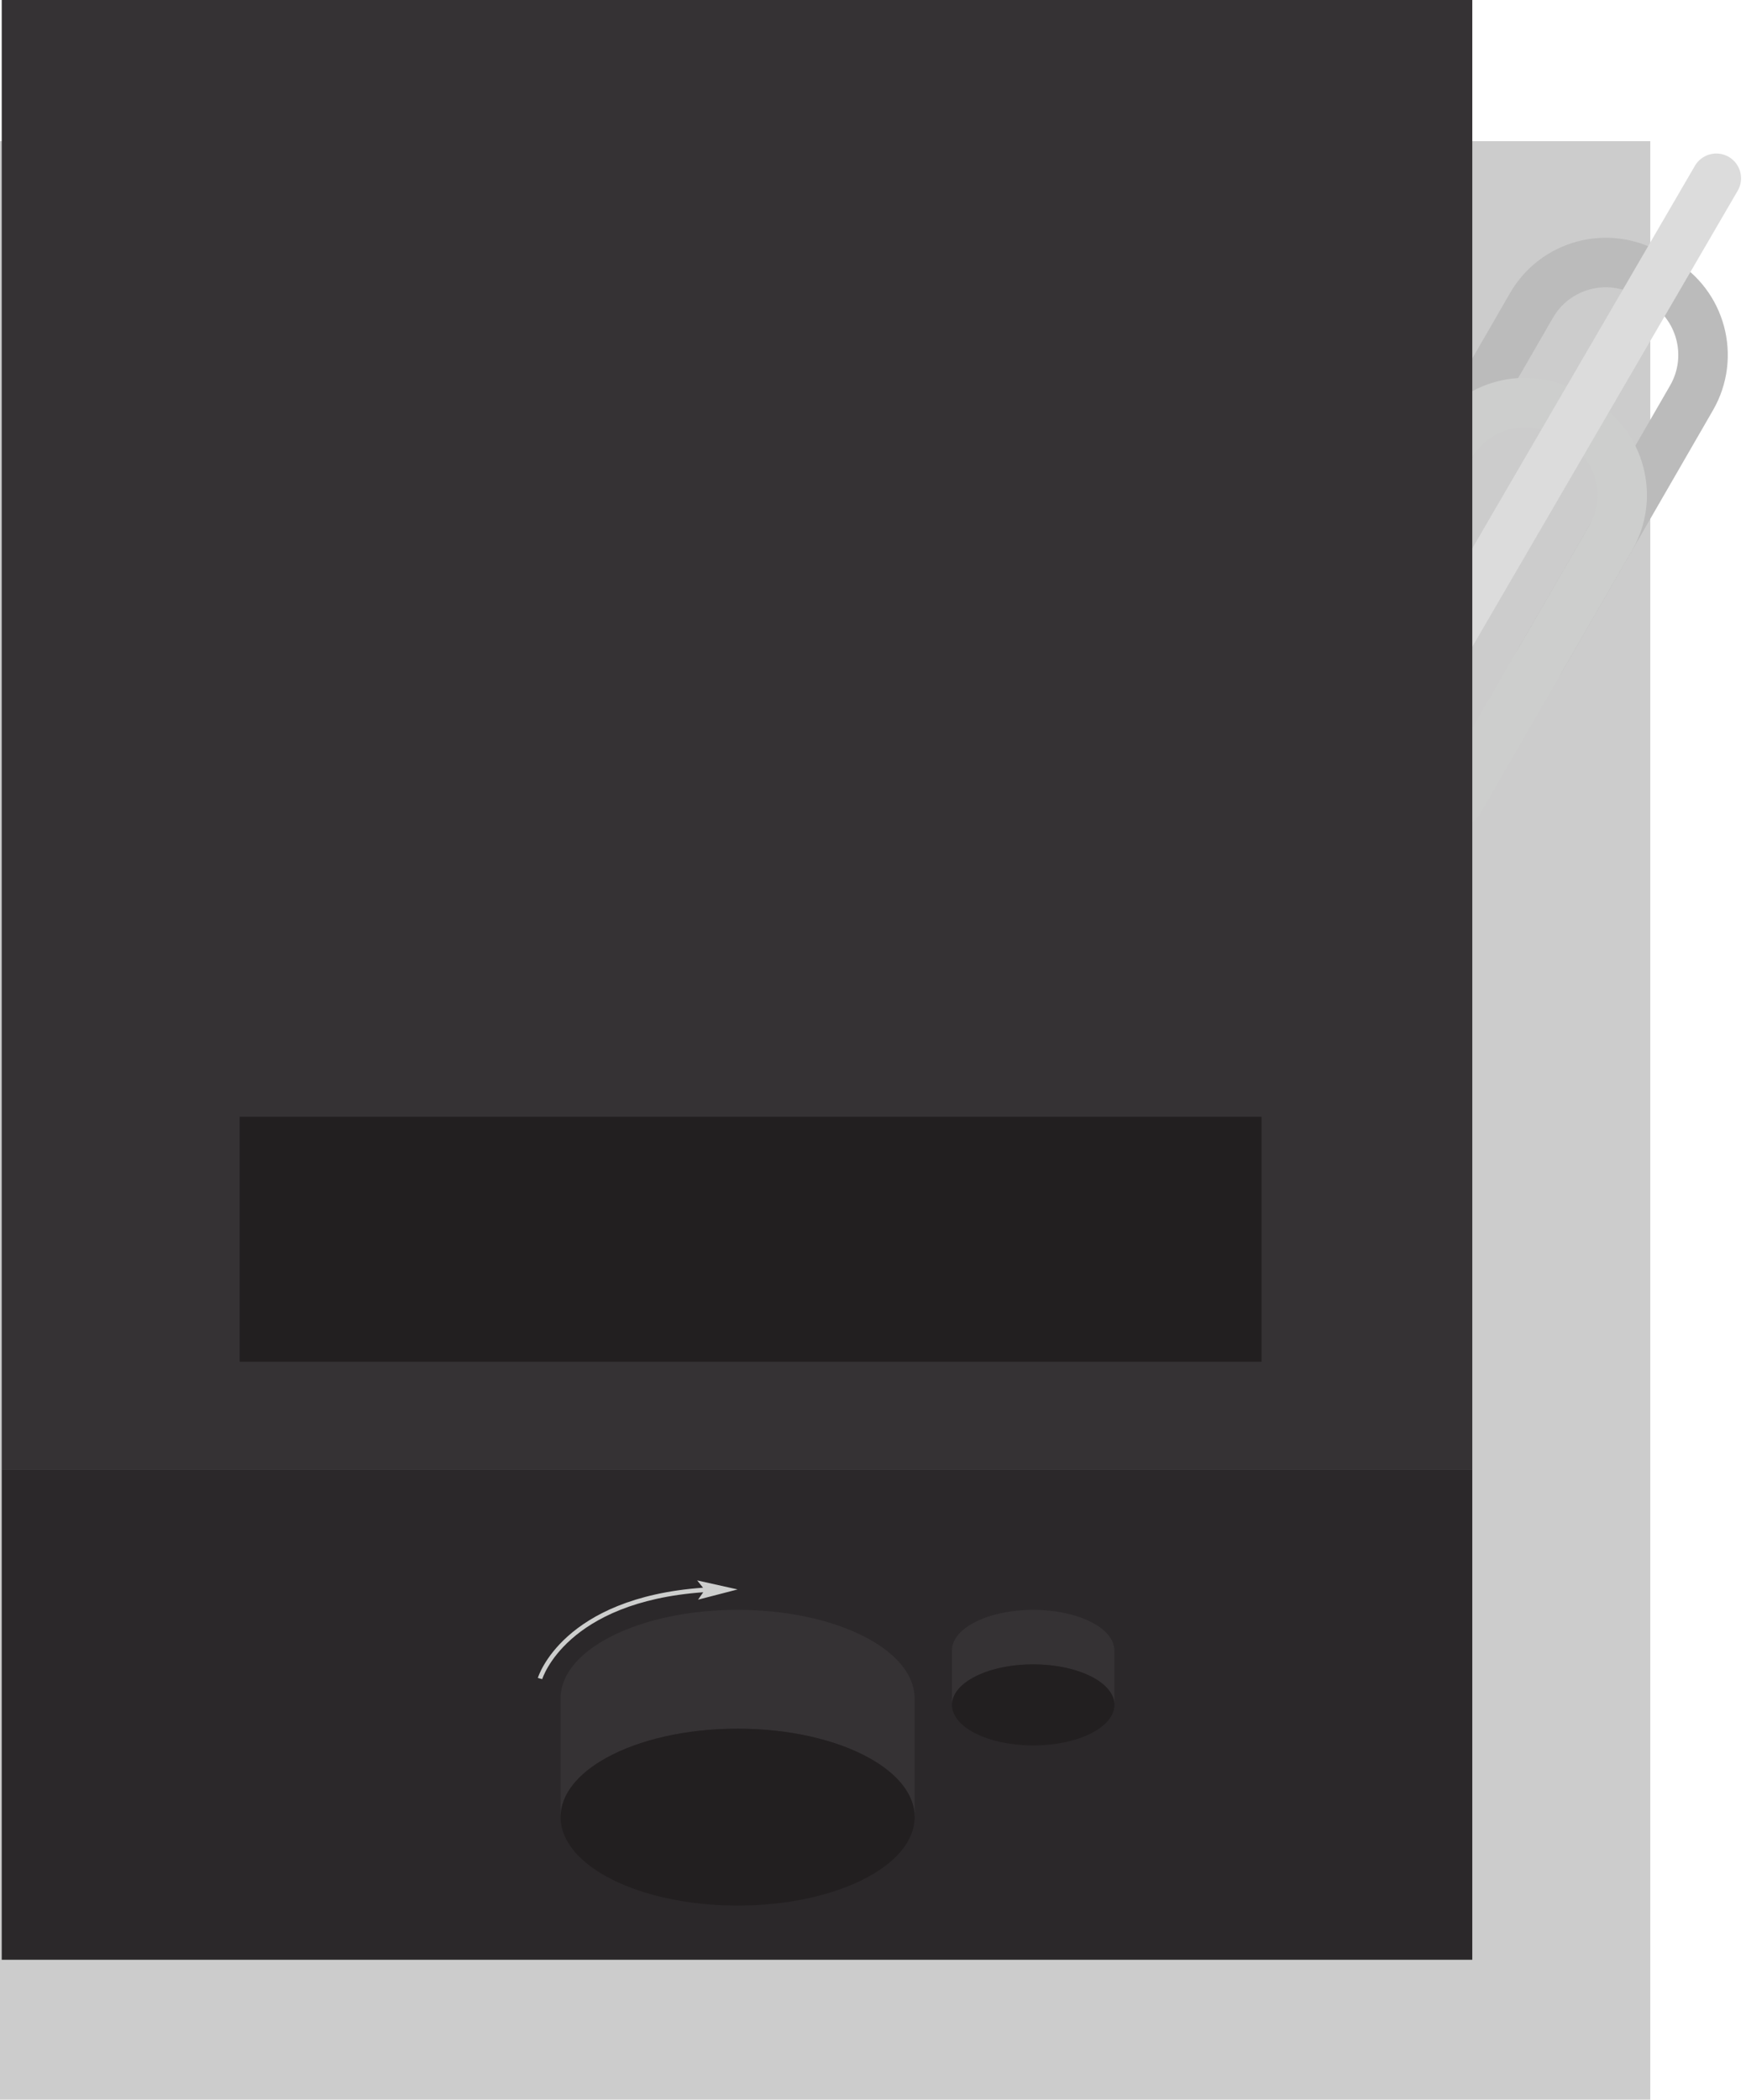 <?xml version="1.0" encoding="UTF-8"?> <svg xmlns="http://www.w3.org/2000/svg" width="529" height="636" viewBox="0 0 529 636" fill="none"><g clip-path="url(#clip0_12213_4933)"><g opacity="0.2"><path d="M500 42.764H0V636.361H500V42.764Z" fill="black"></path></g><path d="M418 172.191L464 92.517C471.18 80.081 487.081 75.82 499.517 83L502.981 85C515.416 92.18 519.677 108.081 512.497 120.517L466.497 200.191" stroke="#BBBBBB" stroke-width="15" stroke-linecap="round"></path><path d="M393.5 214.626L439.5 134.952C446.68 122.517 462.581 118.256 475.017 125.435L478.481 127.435C490.916 134.615 495.177 150.517 487.997 162.952L441.997 242.626" stroke="#CDCECD" stroke-width="15" stroke-linecap="round"></path><path d="M520 54L416.182 232.341" stroke="#DCDCDC" stroke-width="15" stroke-linecap="round"></path><path d="M446.072 -0.001H0.524V445.197H446.072V-0.001Z" fill="#353234"></path><path d="M446.072 445.197H0.524V593.596H446.072V445.197Z" fill="#2B282A"></path><path d="M382.217 338.254H72.607V412.46H382.217V338.254Z" fill="#221F20"></path><path d="M277.11 514.4V550.392C277.11 543.481 271.85 537.162 263.207 532.403C253.39 526.995 239.239 523.601 223.472 523.601C207.705 523.601 193.567 526.995 183.751 532.403C175.122 537.149 169.848 543.467 169.848 550.392V514.4C169.848 499.611 193.857 487.609 223.458 487.609C253.059 487.609 277.096 499.611 277.096 514.4H277.11Z" fill="#353234"></path><path d="M277.11 550.392C277.11 565.195 253.1 577.183 223.472 577.183C193.843 577.183 169.861 565.195 169.861 550.392C169.861 543.481 175.122 537.162 183.764 532.403C193.581 526.995 207.732 523.601 223.486 523.601C239.239 523.601 253.418 526.995 263.22 532.403C271.849 537.149 277.124 543.467 277.124 550.392H277.11Z" fill="#221F20"></path><path d="M337.637 499.887V516.4C337.637 513.227 335.234 510.33 331.272 508.15C326.785 505.681 320.268 504.122 313.02 504.122C305.772 504.122 299.283 505.695 294.795 508.15C290.833 510.33 288.431 513.241 288.431 516.4V499.887C288.431 493.113 299.434 487.609 313.02 487.609C326.605 487.609 337.623 493.113 337.623 499.887H337.637Z" fill="#353234"></path><path d="M337.637 516.4C337.637 523.187 326.633 528.678 313.034 528.678C299.434 528.678 288.444 523.187 288.444 516.4C288.444 513.227 290.847 510.33 294.809 508.15C299.296 505.681 305.799 504.122 313.034 504.122C320.268 504.122 326.785 505.695 331.286 508.15C335.248 510.33 337.65 513.241 337.65 516.4H337.637Z" fill="#221F20"></path><path d="M211.5 484.528L213.061 482.28C171.531 485.246 164.351 508.367 164.282 508.602L162.957 508.229C163.026 507.967 170.399 483.935 213.005 480.9L211.224 478.693L223.484 481.424L211.5 484.528Z" fill="#CDCECD"></path></g><defs><clipPath id="clip0_12213_4933"><rect width="529" height="636" fill="white"></rect></clipPath></defs></svg> 